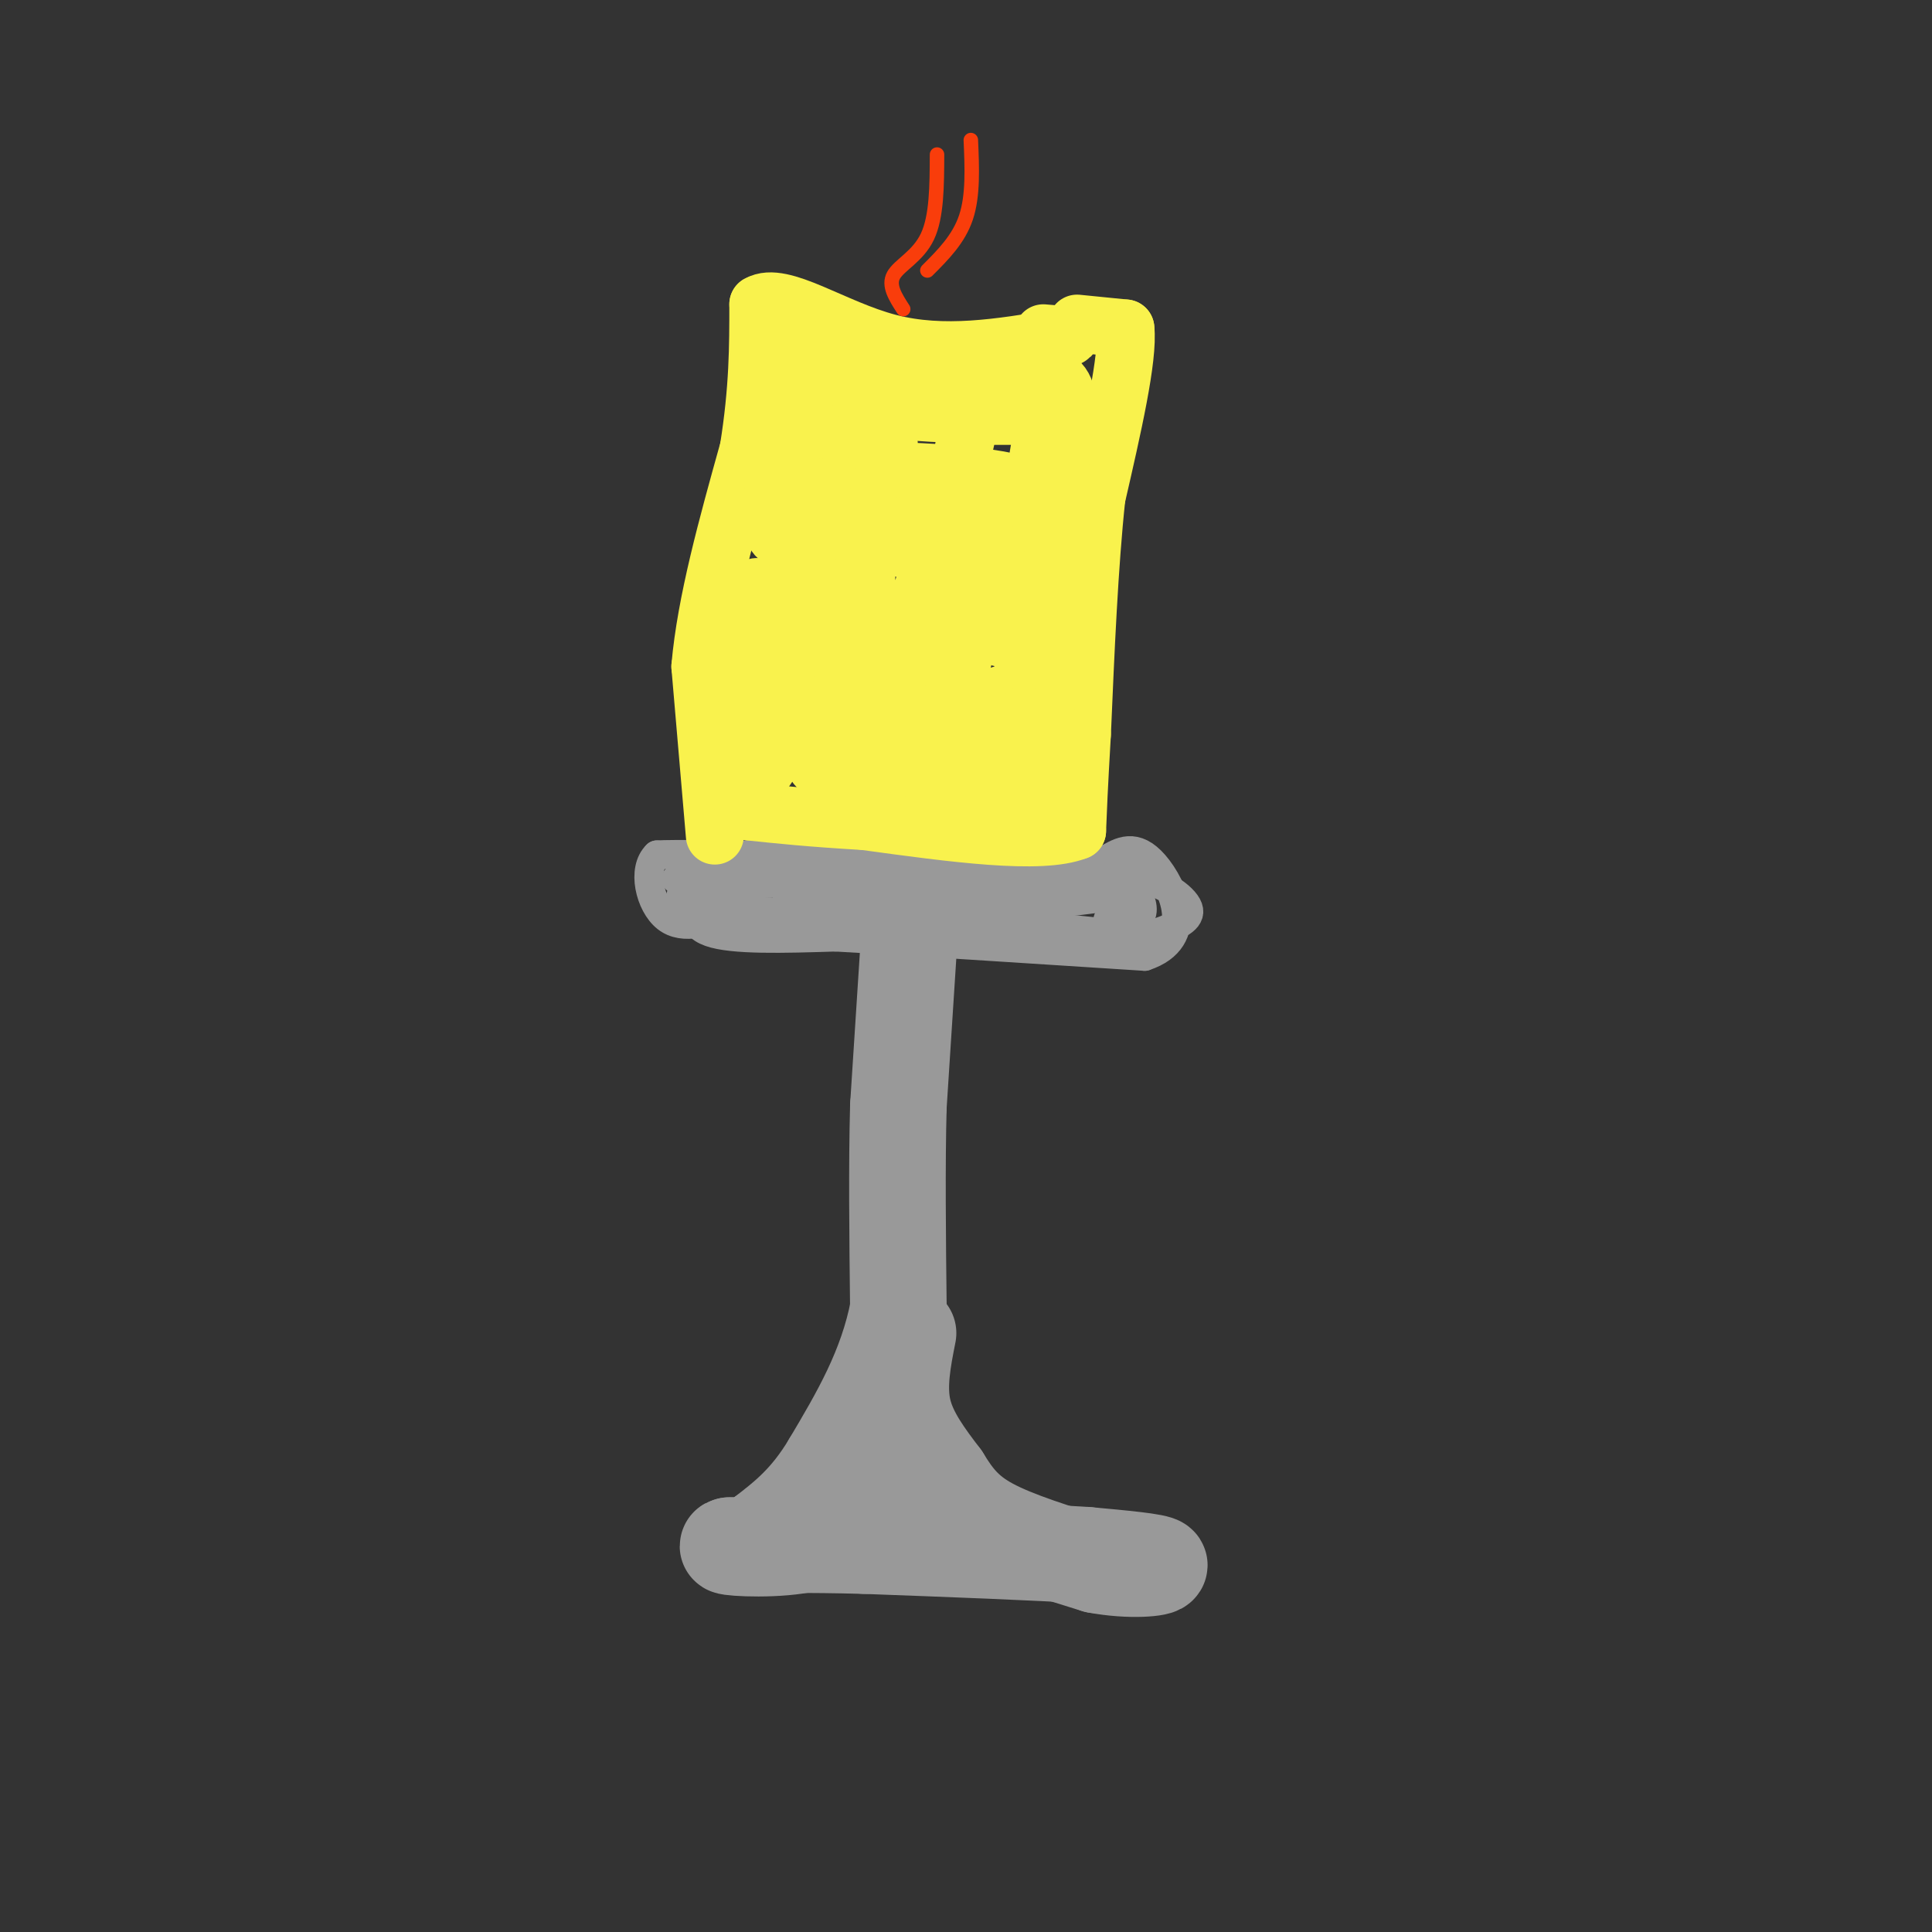 <svg viewBox='0 0 400 400' version='1.1' xmlns='http://www.w3.org/2000/svg' xmlns:xlink='http://www.w3.org/1999/xlink'><rect x="0" y="0" width="400" height="400" fill="#333333" stroke="none"/><g fill='none' stroke='rgb(153,153,153)' stroke-width='6' stroke-linecap='round' stroke-linejoin='round'><path d='M145,184c-1.333,3.667 -2.667,7.333 2,9c4.667,1.667 15.333,1.333 26,1'/><path d='M173,194c15.000,0.833 39.500,2.417 64,4'/><path d='M237,198c10.844,-3.556 5.956,-14.444 2,-19c-3.956,-4.556 -6.978,-2.778 -10,-1'/><path d='M229,178c-14.000,-0.333 -44.000,-0.667 -74,-1'/><path d='M155,177c-15.500,-0.167 -17.250,-0.083 -19,0'/><path d='M136,177c-3.133,2.933 -1.467,10.267 2,13c3.467,2.733 8.733,0.867 14,-1'/><path d='M152,189c0.333,-1.333 -5.833,-4.167 -12,-7'/><path d='M140,182c8.667,-1.167 36.333,-0.583 64,0'/><path d='M204,182c2.167,0.167 -24.417,0.583 -51,1'/><path d='M153,183c-10.867,0.733 -12.533,2.067 -12,3c0.533,0.933 3.267,1.467 6,2'/><path d='M147,188c12.667,1.000 41.333,2.500 70,4'/><path d='M217,192c13.378,1.067 11.822,1.733 12,0c0.178,-1.733 2.089,-5.867 4,-10'/><path d='M233,182c-11.000,-1.000 -40.500,1.500 -70,4'/><path d='M163,186c-0.333,0.500 33.833,-0.250 68,-1'/><path d='M231,185c2.311,0.822 -25.911,3.378 -33,4c-7.089,0.622 6.956,-0.689 21,-2'/><path d='M219,187c6.143,-1.738 11.000,-5.083 16,-5c5.000,0.083 10.143,3.595 11,6c0.857,2.405 -2.571,3.702 -6,5'/><path d='M240,193c-2.988,1.167 -7.458,1.583 -8,1c-0.542,-0.583 2.845,-2.167 4,-4c1.155,-1.833 0.077,-3.917 -1,-6'/><path d='M235,184c-0.167,0.167 -0.083,3.583 0,7'/></g>
<g fill='none' stroke='rgb(153,153,153)' stroke-width='20' stroke-linecap='round' stroke-linejoin='round'><path d='M188,198c0.000,0.000 -2.000,31.000 -2,31'/><path d='M186,229c-0.333,12.167 -0.167,27.083 0,42'/><path d='M186,271c-2.333,12.333 -8.167,22.167 -14,32'/><path d='M172,303c-4.667,7.833 -9.333,11.417 -14,15'/><path d='M158,318c-3.000,2.833 -3.500,2.417 -4,2'/><path d='M188,276c-1.083,5.500 -2.167,11.000 -1,16c1.167,5.000 4.583,9.500 8,14'/><path d='M195,306c2.489,4.044 4.711,7.156 10,10c5.289,2.844 13.644,5.422 22,8'/><path d='M227,324c6.978,1.333 13.422,0.667 13,0c-0.422,-0.667 -7.711,-1.333 -15,-2'/><path d='M225,322c-10.167,-0.667 -28.083,-1.333 -46,-2'/><path d='M179,320c-12.333,-0.333 -20.167,-0.167 -28,0'/><path d='M151,320c-1.964,0.298 7.125,1.042 14,0c6.875,-1.042 11.536,-3.869 14,-6c2.464,-2.131 2.732,-3.565 3,-5'/></g>
<g fill='none' stroke='rgb(249,242,77)' stroke-width='12' stroke-linecap='round' stroke-linejoin='round'><path d='M148,173c0.000,0.000 -3.000,-35.000 -3,-35'/><path d='M145,138c1.167,-13.333 5.583,-29.167 10,-45'/><path d='M155,93c2.000,-12.500 2.000,-21.250 2,-30'/><path d='M157,63c4.756,-2.844 15.644,5.044 27,8c11.356,2.956 23.178,0.978 35,-1'/><path d='M219,70c5.333,-0.333 1.167,-0.667 -3,-1'/><path d='M223,67c0.000,0.000 10.000,1.000 10,1'/><path d='M233,68c0.667,6.000 -2.667,20.500 -6,35'/><path d='M227,103c-1.500,14.000 -2.250,31.500 -3,49'/><path d='M224,152c-0.667,11.500 -0.833,15.750 -1,20'/><path d='M223,172c-7.500,3.000 -25.750,0.500 -44,-2'/><path d='M179,170c-11.333,-0.667 -17.667,-1.333 -24,-2'/><path d='M155,168c-1.058,-4.501 8.297,-14.753 12,-20c3.703,-5.247 1.756,-5.489 0,-7c-1.756,-1.511 -3.319,-4.291 -5,-1c-1.681,3.291 -3.480,12.655 -3,12c0.480,-0.655 3.240,-11.327 6,-22'/><path d='M165,130c0.989,-6.463 0.461,-11.619 -1,-4c-1.461,7.619 -3.855,28.013 -5,26c-1.145,-2.013 -1.041,-26.432 -2,-30c-0.959,-3.568 -2.979,13.716 -5,31'/><path d='M152,153c-1.571,8.431 -2.998,14.008 0,3c2.998,-11.008 10.422,-38.600 15,-48c4.578,-9.400 6.309,-0.608 7,11c0.691,11.608 0.340,26.031 1,23c0.660,-3.031 2.330,-23.515 4,-44'/><path d='M179,98c0.491,6.877 -0.281,46.070 3,48c3.281,1.930 10.614,-33.404 13,-35c2.386,-1.596 -0.175,30.544 0,39c0.175,8.456 3.088,-6.772 6,-22'/><path d='M201,128c2.279,-11.291 4.975,-28.517 7,-22c2.025,6.517 3.378,36.778 5,35c1.622,-1.778 3.514,-35.594 4,-40c0.486,-4.406 -0.432,20.598 -2,29c-1.568,8.402 -3.784,0.201 -6,-8'/><path d='M209,122c-2.107,-4.633 -4.374,-12.217 -11,-15c-6.626,-2.783 -17.611,-0.767 -12,-1c5.611,-0.233 27.818,-2.717 26,-5c-1.818,-2.283 -27.662,-4.367 -36,-3c-8.338,1.367 0.831,6.183 10,11'/><path d='M186,109c3.421,2.950 6.973,4.824 5,5c-1.973,0.176 -9.471,-1.348 -14,-3c-4.529,-1.652 -6.090,-3.432 -7,-7c-0.910,-3.568 -1.168,-8.922 0,-14c1.168,-5.078 3.762,-9.879 4,-8c0.238,1.879 -1.881,10.440 -4,19'/><path d='M170,101c-0.833,4.071 -0.917,4.750 -3,7c-2.083,2.250 -6.167,6.071 -7,1c-0.833,-5.071 1.583,-19.036 4,-33'/><path d='M164,76c0.880,-6.212 1.081,-5.242 6,0c4.919,5.242 14.555,14.758 14,16c-0.555,1.242 -11.301,-5.788 -11,-9c0.301,-3.212 11.651,-2.606 23,-2'/><path d='M196,81c6.740,0.192 12.091,1.673 10,1c-2.091,-0.673 -11.622,-3.500 -18,-4c-6.378,-0.500 -9.602,1.327 -10,3c-0.398,1.673 2.029,3.192 9,4c6.971,0.808 18.485,0.904 30,1'/><path d='M217,86c-0.759,0.177 -17.657,0.120 -20,0c-2.343,-0.120 9.869,-0.301 16,-1c6.131,-0.699 6.180,-1.914 6,-3c-0.180,-1.086 -0.590,-2.043 -1,-3'/><path d='M218,79c-1.251,4.964 -3.879,18.873 -4,24c-0.121,5.127 2.263,1.470 4,-3c1.737,-4.470 2.826,-9.755 3,-14c0.174,-4.245 -0.569,-7.451 -4,-8c-3.431,-0.549 -9.552,1.557 -13,5c-3.448,3.443 -4.224,8.221 -5,13'/><path d='M199,96c-0.372,6.067 1.198,14.733 2,22c0.802,7.267 0.836,13.135 -3,18c-3.836,4.865 -11.544,8.727 -15,11c-3.456,2.273 -2.661,2.958 2,4c4.661,1.042 13.189,2.441 15,3c1.811,0.559 -3.094,0.280 -8,0'/><path d='M192,154c-5.613,0.149 -15.647,0.522 -20,1c-4.353,0.478 -3.026,1.062 -3,2c0.026,0.938 -1.251,2.231 4,3c5.251,0.769 17.029,1.015 16,0c-1.029,-1.015 -14.865,-3.290 -20,-5c-5.135,-1.710 -1.567,-2.855 2,-4'/><path d='M171,151c3.710,-2.115 11.984,-5.402 17,-4c5.016,1.402 6.774,7.493 11,10c4.226,2.507 10.922,1.431 9,1c-1.922,-0.431 -12.461,-0.215 -23,0'/><path d='M185,158c2.762,1.286 21.167,4.500 27,1c5.833,-3.500 -0.905,-13.714 -4,-15c-3.095,-1.286 -2.548,6.357 -2,14'/><path d='M206,158c-4.952,2.417 -16.333,1.458 -14,3c2.333,1.542 18.381,5.583 24,2c5.619,-3.583 0.810,-14.792 -4,-26'/><path d='M212,137c-1.500,-5.167 -3.250,-5.083 -5,-5'/></g>
<g fill='none' stroke='rgb(249,61,11)' stroke-width='3' stroke-linecap='round' stroke-linejoin='round'><path d='M187,64c-1.578,-2.444 -3.156,-4.889 -2,-7c1.156,-2.111 5.044,-3.889 7,-8c1.956,-4.111 1.978,-10.556 2,-17'/><path d='M192,56c3.250,-3.250 6.500,-6.500 8,-11c1.500,-4.500 1.250,-10.250 1,-16'/></g>
</svg>